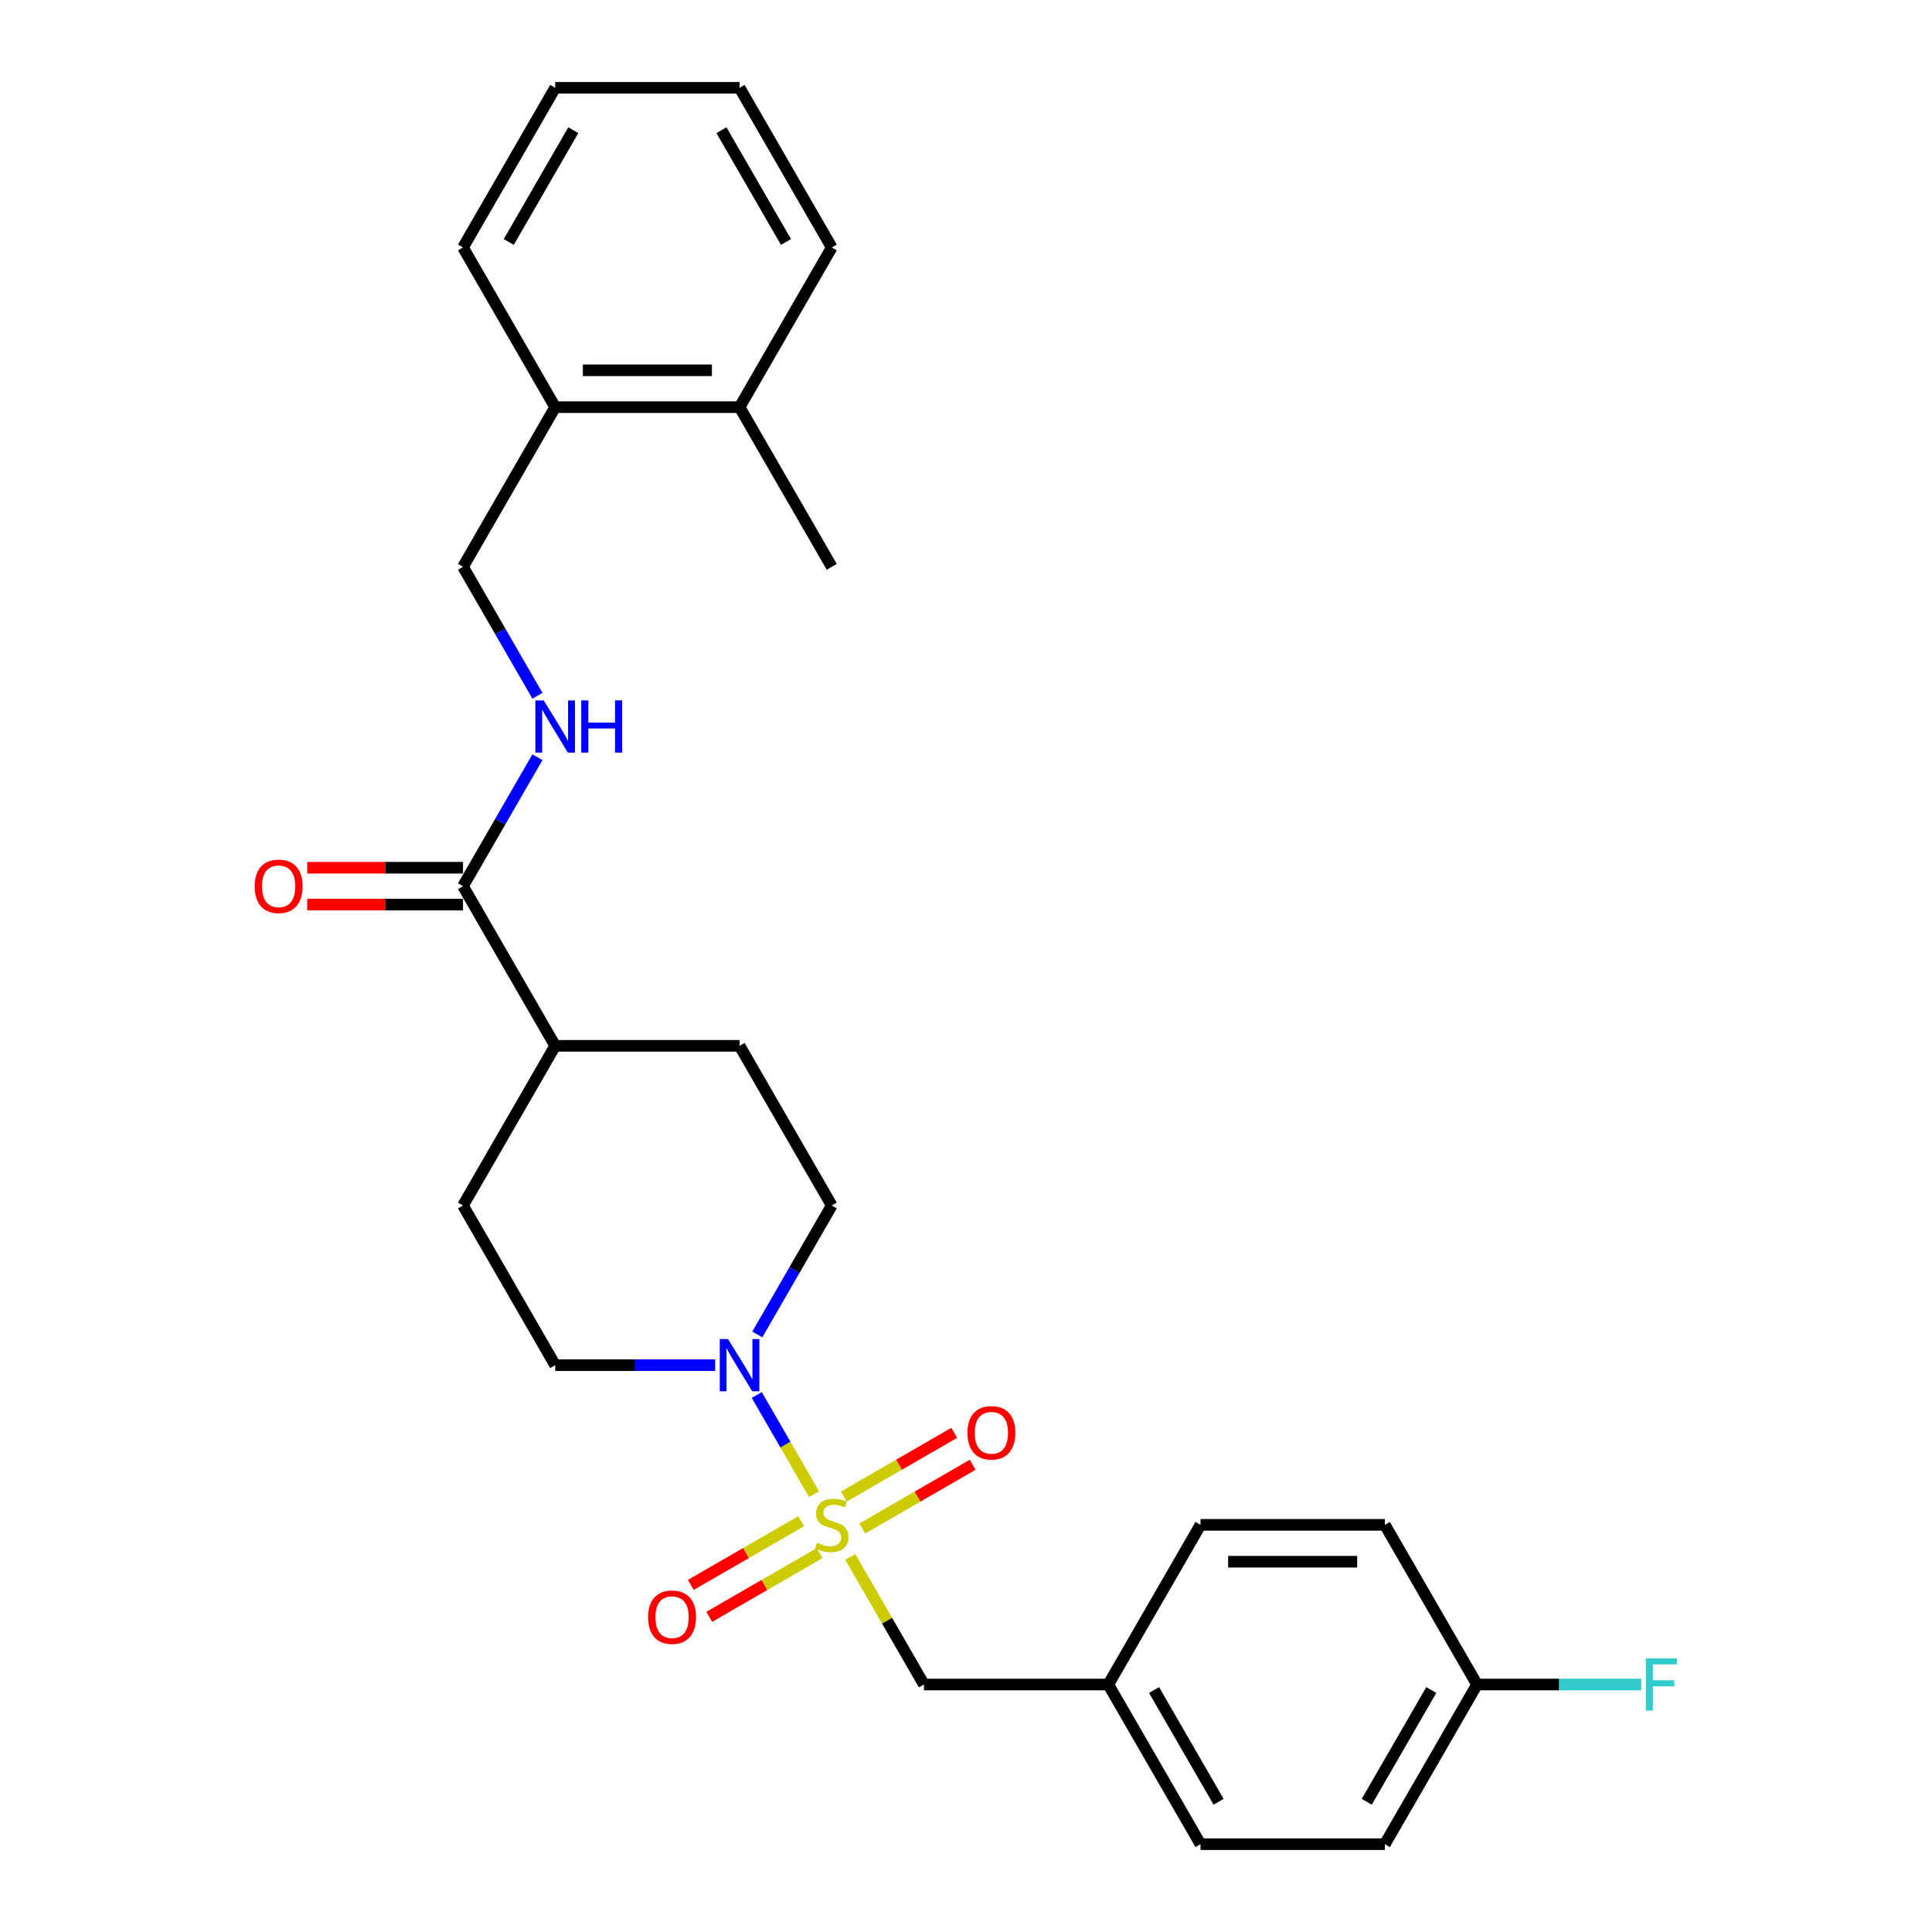 <?xml version='1.0' encoding='iso-8859-1'?>
<svg version='1.1' baseProfile='full'
              xmlns='http://www.w3.org/2000/svg'
                      xmlns:rdkit='http://www.rdkit.org/xml'
                      xmlns:xlink='http://www.w3.org/1999/xlink'
                  xml:space='preserve'
width='1000px' height='1000px' viewBox='0 0 1000 1000'>
<!-- END OF HEADER -->
<rect style='opacity:1.0;fill:#FFFFFF;stroke:none' width='1000' height='1000' x='0' y='0'> </rect>
<path class='bond-0' d='M 421.352,773.396 L 406.531,747.724' style='fill:none;fill-rule:evenodd;stroke:#CCCC00;stroke-width:6px;stroke-linecap:butt;stroke-linejoin:miter;stroke-opacity:1' />
<path class='bond-0' d='M 406.531,747.724 L 391.709,722.052' style='fill:none;fill-rule:evenodd;stroke:#0000FF;stroke-width:6px;stroke-linecap:butt;stroke-linejoin:miter;stroke-opacity:1' />
<path class='bond-2' d='M 440.085,805.842 L 459.155,838.871' style='fill:none;fill-rule:evenodd;stroke:#CCCC00;stroke-width:6px;stroke-linecap:butt;stroke-linejoin:miter;stroke-opacity:1' />
<path class='bond-2' d='M 459.155,838.871 L 478.224,871.901' style='fill:none;fill-rule:evenodd;stroke:#000000;stroke-width:6px;stroke-linecap:butt;stroke-linejoin:miter;stroke-opacity:1' />
<path class='bond-4' d='M 446.332,791.14 L 474.892,774.651' style='fill:none;fill-rule:evenodd;stroke:#CCCC00;stroke-width:6px;stroke-linecap:butt;stroke-linejoin:miter;stroke-opacity:1' />
<path class='bond-4' d='M 474.892,774.651 L 503.453,758.162' style='fill:none;fill-rule:evenodd;stroke:#FF0000;stroke-width:6px;stroke-linecap:butt;stroke-linejoin:miter;stroke-opacity:1' />
<path class='bond-4' d='M 436.789,774.612 L 465.349,758.122' style='fill:none;fill-rule:evenodd;stroke:#CCCC00;stroke-width:6px;stroke-linecap:butt;stroke-linejoin:miter;stroke-opacity:1' />
<path class='bond-4' d='M 465.349,758.122 L 493.91,741.633' style='fill:none;fill-rule:evenodd;stroke:#FF0000;stroke-width:6px;stroke-linecap:butt;stroke-linejoin:miter;stroke-opacity:1' />
<path class='bond-5' d='M 414.687,787.372 L 386.127,803.861' style='fill:none;fill-rule:evenodd;stroke:#CCCC00;stroke-width:6px;stroke-linecap:butt;stroke-linejoin:miter;stroke-opacity:1' />
<path class='bond-5' d='M 386.127,803.861 L 357.566,820.351' style='fill:none;fill-rule:evenodd;stroke:#FF0000;stroke-width:6px;stroke-linecap:butt;stroke-linejoin:miter;stroke-opacity:1' />
<path class='bond-5' d='M 424.23,803.901 L 395.67,820.39' style='fill:none;fill-rule:evenodd;stroke:#CCCC00;stroke-width:6px;stroke-linecap:butt;stroke-linejoin:miter;stroke-opacity:1' />
<path class='bond-5' d='M 395.67,820.39 L 367.109,836.88' style='fill:none;fill-rule:evenodd;stroke:#FF0000;stroke-width:6px;stroke-linecap:butt;stroke-linejoin:miter;stroke-opacity:1' />
<path class='bond-6' d='M 391.974,690.713 L 411.242,657.34' style='fill:none;fill-rule:evenodd;stroke:#0000FF;stroke-width:6px;stroke-linecap:butt;stroke-linejoin:miter;stroke-opacity:1' />
<path class='bond-6' d='M 411.242,657.34 L 430.509,623.967' style='fill:none;fill-rule:evenodd;stroke:#000000;stroke-width:6px;stroke-linecap:butt;stroke-linejoin:miter;stroke-opacity:1' />
<path class='bond-7' d='M 370.16,706.612 L 328.762,706.612' style='fill:none;fill-rule:evenodd;stroke:#0000FF;stroke-width:6px;stroke-linecap:butt;stroke-linejoin:miter;stroke-opacity:1' />
<path class='bond-7' d='M 328.762,706.612 L 287.365,706.612' style='fill:none;fill-rule:evenodd;stroke:#000000;stroke-width:6px;stroke-linecap:butt;stroke-linejoin:miter;stroke-opacity:1' />
<path class='bond-1' d='M 239.65,458.678 L 287.365,541.322' style='fill:none;fill-rule:evenodd;stroke:#000000;stroke-width:6px;stroke-linecap:butt;stroke-linejoin:miter;stroke-opacity:1' />
<path class='bond-3' d='M 239.65,458.678 L 258.918,425.305' style='fill:none;fill-rule:evenodd;stroke:#000000;stroke-width:6px;stroke-linecap:butt;stroke-linejoin:miter;stroke-opacity:1' />
<path class='bond-3' d='M 258.918,425.305 L 278.186,391.932' style='fill:none;fill-rule:evenodd;stroke:#0000FF;stroke-width:6px;stroke-linecap:butt;stroke-linejoin:miter;stroke-opacity:1' />
<path class='bond-10' d='M 239.65,449.135 L 199.331,449.135' style='fill:none;fill-rule:evenodd;stroke:#000000;stroke-width:6px;stroke-linecap:butt;stroke-linejoin:miter;stroke-opacity:1' />
<path class='bond-10' d='M 199.331,449.135 L 159.012,449.135' style='fill:none;fill-rule:evenodd;stroke:#FF0000;stroke-width:6px;stroke-linecap:butt;stroke-linejoin:miter;stroke-opacity:1' />
<path class='bond-10' d='M 239.65,468.221 L 199.331,468.221' style='fill:none;fill-rule:evenodd;stroke:#000000;stroke-width:6px;stroke-linecap:butt;stroke-linejoin:miter;stroke-opacity:1' />
<path class='bond-10' d='M 199.331,468.221 L 159.012,468.221' style='fill:none;fill-rule:evenodd;stroke:#FF0000;stroke-width:6px;stroke-linecap:butt;stroke-linejoin:miter;stroke-opacity:1' />
<path class='bond-15' d='M 478.224,871.901 L 573.654,871.901' style='fill:none;fill-rule:evenodd;stroke:#000000;stroke-width:6px;stroke-linecap:butt;stroke-linejoin:miter;stroke-opacity:1' />
<path class='bond-9' d='M 278.186,360.134 L 258.918,326.761' style='fill:none;fill-rule:evenodd;stroke:#0000FF;stroke-width:6px;stroke-linecap:butt;stroke-linejoin:miter;stroke-opacity:1' />
<path class='bond-9' d='M 258.918,326.761 L 239.65,293.388' style='fill:none;fill-rule:evenodd;stroke:#000000;stroke-width:6px;stroke-linecap:butt;stroke-linejoin:miter;stroke-opacity:1' />
<path class='bond-12' d='M 430.509,623.967 L 382.795,541.322' style='fill:none;fill-rule:evenodd;stroke:#000000;stroke-width:6px;stroke-linecap:butt;stroke-linejoin:miter;stroke-opacity:1' />
<path class='bond-13' d='M 287.365,706.612 L 239.65,623.967' style='fill:none;fill-rule:evenodd;stroke:#000000;stroke-width:6px;stroke-linecap:butt;stroke-linejoin:miter;stroke-opacity:1' />
<path class='bond-8' d='M 287.365,541.322 L 239.65,623.967' style='fill:none;fill-rule:evenodd;stroke:#000000;stroke-width:6px;stroke-linecap:butt;stroke-linejoin:miter;stroke-opacity:1' />
<path class='bond-27' d='M 287.365,541.322 L 382.795,541.322' style='fill:none;fill-rule:evenodd;stroke:#000000;stroke-width:6px;stroke-linecap:butt;stroke-linejoin:miter;stroke-opacity:1' />
<path class='bond-11' d='M 239.65,293.388 L 287.365,210.744' style='fill:none;fill-rule:evenodd;stroke:#000000;stroke-width:6px;stroke-linecap:butt;stroke-linejoin:miter;stroke-opacity:1' />
<path class='bond-14' d='M 287.365,210.744 L 382.795,210.744' style='fill:none;fill-rule:evenodd;stroke:#000000;stroke-width:6px;stroke-linecap:butt;stroke-linejoin:miter;stroke-opacity:1' />
<path class='bond-14' d='M 301.679,191.658 L 368.48,191.658' style='fill:none;fill-rule:evenodd;stroke:#000000;stroke-width:6px;stroke-linecap:butt;stroke-linejoin:miter;stroke-opacity:1' />
<path class='bond-22' d='M 287.365,210.744 L 239.65,128.099' style='fill:none;fill-rule:evenodd;stroke:#000000;stroke-width:6px;stroke-linecap:butt;stroke-linejoin:miter;stroke-opacity:1' />
<path class='bond-23' d='M 382.795,210.744 L 430.509,293.388' style='fill:none;fill-rule:evenodd;stroke:#000000;stroke-width:6px;stroke-linecap:butt;stroke-linejoin:miter;stroke-opacity:1' />
<path class='bond-24' d='M 382.795,210.744 L 430.509,128.099' style='fill:none;fill-rule:evenodd;stroke:#000000;stroke-width:6px;stroke-linecap:butt;stroke-linejoin:miter;stroke-opacity:1' />
<path class='bond-18' d='M 573.654,871.901 L 621.369,789.256' style='fill:none;fill-rule:evenodd;stroke:#000000;stroke-width:6px;stroke-linecap:butt;stroke-linejoin:miter;stroke-opacity:1' />
<path class='bond-19' d='M 573.654,871.901 L 621.369,954.545' style='fill:none;fill-rule:evenodd;stroke:#000000;stroke-width:6px;stroke-linecap:butt;stroke-linejoin:miter;stroke-opacity:1' />
<path class='bond-19' d='M 597.34,874.755 L 630.741,932.606' style='fill:none;fill-rule:evenodd;stroke:#000000;stroke-width:6px;stroke-linecap:butt;stroke-linejoin:miter;stroke-opacity:1' />
<path class='bond-16' d='M 764.514,871.901 L 716.799,954.545' style='fill:none;fill-rule:evenodd;stroke:#000000;stroke-width:6px;stroke-linecap:butt;stroke-linejoin:miter;stroke-opacity:1' />
<path class='bond-16' d='M 740.828,874.755 L 707.427,932.606' style='fill:none;fill-rule:evenodd;stroke:#000000;stroke-width:6px;stroke-linecap:butt;stroke-linejoin:miter;stroke-opacity:1' />
<path class='bond-17' d='M 764.514,871.901 L 807.018,871.901' style='fill:none;fill-rule:evenodd;stroke:#000000;stroke-width:6px;stroke-linecap:butt;stroke-linejoin:miter;stroke-opacity:1' />
<path class='bond-17' d='M 807.018,871.901 L 849.523,871.901' style='fill:none;fill-rule:evenodd;stroke:#33CCCC;stroke-width:6px;stroke-linecap:butt;stroke-linejoin:miter;stroke-opacity:1' />
<path class='bond-28' d='M 764.514,871.901 L 716.799,789.256' style='fill:none;fill-rule:evenodd;stroke:#000000;stroke-width:6px;stroke-linecap:butt;stroke-linejoin:miter;stroke-opacity:1' />
<path class='bond-21' d='M 621.369,789.256 L 716.799,789.256' style='fill:none;fill-rule:evenodd;stroke:#000000;stroke-width:6px;stroke-linecap:butt;stroke-linejoin:miter;stroke-opacity:1' />
<path class='bond-21' d='M 635.684,808.342 L 702.484,808.342' style='fill:none;fill-rule:evenodd;stroke:#000000;stroke-width:6px;stroke-linecap:butt;stroke-linejoin:miter;stroke-opacity:1' />
<path class='bond-20' d='M 621.369,954.545 L 716.799,954.545' style='fill:none;fill-rule:evenodd;stroke:#000000;stroke-width:6px;stroke-linecap:butt;stroke-linejoin:miter;stroke-opacity:1' />
<path class='bond-25' d='M 239.65,128.099 L 287.365,45.455' style='fill:none;fill-rule:evenodd;stroke:#000000;stroke-width:6px;stroke-linecap:butt;stroke-linejoin:miter;stroke-opacity:1' />
<path class='bond-25' d='M 263.336,125.245 L 296.736,67.394' style='fill:none;fill-rule:evenodd;stroke:#000000;stroke-width:6px;stroke-linecap:butt;stroke-linejoin:miter;stroke-opacity:1' />
<path class='bond-29' d='M 430.509,128.099 L 382.795,45.455' style='fill:none;fill-rule:evenodd;stroke:#000000;stroke-width:6px;stroke-linecap:butt;stroke-linejoin:miter;stroke-opacity:1' />
<path class='bond-29' d='M 406.823,125.245 L 373.423,67.394' style='fill:none;fill-rule:evenodd;stroke:#000000;stroke-width:6px;stroke-linecap:butt;stroke-linejoin:miter;stroke-opacity:1' />
<path class='bond-26' d='M 287.365,45.455 L 382.795,45.455' style='fill:none;fill-rule:evenodd;stroke:#000000;stroke-width:6px;stroke-linecap:butt;stroke-linejoin:miter;stroke-opacity:1' />
<path  class='atom-0' d='M 422.875 798.532
Q 423.18 798.646, 424.44 799.181
Q 425.7 799.715, 427.074 800.059
Q 428.486 800.364, 429.861 800.364
Q 432.418 800.364, 433.907 799.143
Q 435.395 797.883, 435.395 795.707
Q 435.395 794.219, 434.632 793.302
Q 433.907 792.386, 432.762 791.89
Q 431.616 791.394, 429.708 790.821
Q 427.303 790.096, 425.852 789.409
Q 424.44 788.722, 423.409 787.271
Q 422.417 785.821, 422.417 783.378
Q 422.417 779.98, 424.707 777.881
Q 427.036 775.782, 431.616 775.782
Q 434.747 775.782, 438.297 777.27
L 437.419 780.209
Q 434.174 778.873, 431.731 778.873
Q 429.097 778.873, 427.647 779.98
Q 426.196 781.049, 426.234 782.92
Q 426.234 784.37, 426.959 785.248
Q 427.723 786.126, 428.792 786.622
Q 429.899 787.119, 431.731 787.691
Q 434.174 788.455, 435.625 789.218
Q 437.075 789.981, 438.106 791.547
Q 439.174 793.073, 439.174 795.707
Q 439.174 799.448, 436.655 801.471
Q 434.174 803.456, 430.013 803.456
Q 427.608 803.456, 425.776 802.922
Q 423.982 802.426, 421.844 801.548
L 422.875 798.532
' fill='#CCCC00'/>
<path  class='atom-1' d='M 376.821 693.099
L 385.677 707.413
Q 386.555 708.826, 387.967 711.383
Q 389.379 713.941, 389.456 714.093
L 389.456 693.099
L 393.044 693.099
L 393.044 720.124
L 389.341 720.124
L 379.836 704.474
Q 378.729 702.642, 377.546 700.542
Q 376.401 698.443, 376.057 697.794
L 376.057 720.124
L 372.545 720.124
L 372.545 693.099
L 376.821 693.099
' fill='#0000FF'/>
<path  class='atom-4' d='M 281.391 362.52
L 290.247 376.835
Q 291.125 378.247, 292.537 380.805
Q 293.949 383.362, 294.026 383.515
L 294.026 362.52
L 297.614 362.52
L 297.614 389.546
L 293.911 389.546
L 284.406 373.895
Q 283.299 372.063, 282.116 369.964
Q 280.971 367.864, 280.627 367.215
L 280.627 389.546
L 277.116 389.546
L 277.116 362.52
L 281.391 362.52
' fill='#0000FF'/>
<path  class='atom-4' d='M 300.859 362.52
L 304.523 362.52
L 304.523 374.01
L 318.341 374.01
L 318.341 362.52
L 322.006 362.52
L 322.006 389.546
L 318.341 389.546
L 318.341 377.064
L 304.523 377.064
L 304.523 389.546
L 300.859 389.546
L 300.859 362.52
' fill='#0000FF'/>
<path  class='atom-5' d='M 500.748 741.618
Q 500.748 735.128, 503.955 731.502
Q 507.161 727.876, 513.154 727.876
Q 519.147 727.876, 522.354 731.502
Q 525.56 735.128, 525.56 741.618
Q 525.56 748.183, 522.315 751.924
Q 519.071 755.627, 513.154 755.627
Q 507.199 755.627, 503.955 751.924
Q 500.748 748.221, 500.748 741.618
M 513.154 752.573
Q 517.277 752.573, 519.491 749.825
Q 521.743 747.038, 521.743 741.618
Q 521.743 736.312, 519.491 733.64
Q 517.277 730.93, 513.154 730.93
Q 509.032 730.93, 506.779 733.602
Q 504.565 736.274, 504.565 741.618
Q 504.565 747.076, 506.779 749.825
Q 509.032 752.573, 513.154 752.573
' fill='#FF0000'/>
<path  class='atom-6' d='M 335.459 837.047
Q 335.459 830.558, 338.665 826.932
Q 341.872 823.306, 347.865 823.306
Q 353.858 823.306, 357.064 826.932
Q 360.271 830.558, 360.271 837.047
Q 360.271 843.613, 357.026 847.354
Q 353.781 851.057, 347.865 851.057
Q 341.91 851.057, 338.665 847.354
Q 335.459 843.651, 335.459 837.047
M 347.865 848.003
Q 351.987 848.003, 354.201 845.254
Q 356.454 842.468, 356.454 837.047
Q 356.454 831.742, 354.201 829.07
Q 351.987 826.359, 347.865 826.359
Q 343.742 826.359, 341.49 829.031
Q 339.276 831.703, 339.276 837.047
Q 339.276 842.506, 341.49 845.254
Q 343.742 848.003, 347.865 848.003
' fill='#FF0000'/>
<path  class='atom-11' d='M 131.814 458.754
Q 131.814 452.265, 135.021 448.638
Q 138.227 445.012, 144.22 445.012
Q 150.213 445.012, 153.42 448.638
Q 156.626 452.265, 156.626 458.754
Q 156.626 465.32, 153.381 469.06
Q 150.137 472.763, 144.22 472.763
Q 138.265 472.763, 135.021 469.06
Q 131.814 465.358, 131.814 458.754
M 144.22 469.709
Q 148.343 469.709, 150.557 466.961
Q 152.809 464.174, 152.809 458.754
Q 152.809 453.448, 150.557 450.776
Q 148.343 448.066, 144.22 448.066
Q 140.098 448.066, 137.845 450.738
Q 135.631 453.41, 135.631 458.754
Q 135.631 464.213, 137.845 466.961
Q 140.098 469.709, 144.22 469.709
' fill='#FF0000'/>
<path  class='atom-18' d='M 851.908 858.388
L 867.979 858.388
L 867.979 861.48
L 855.535 861.48
L 855.535 869.687
L 866.605 869.687
L 866.605 872.817
L 855.535 872.817
L 855.535 885.414
L 851.908 885.414
L 851.908 858.388
' fill='#33CCCC'/>
</svg>
